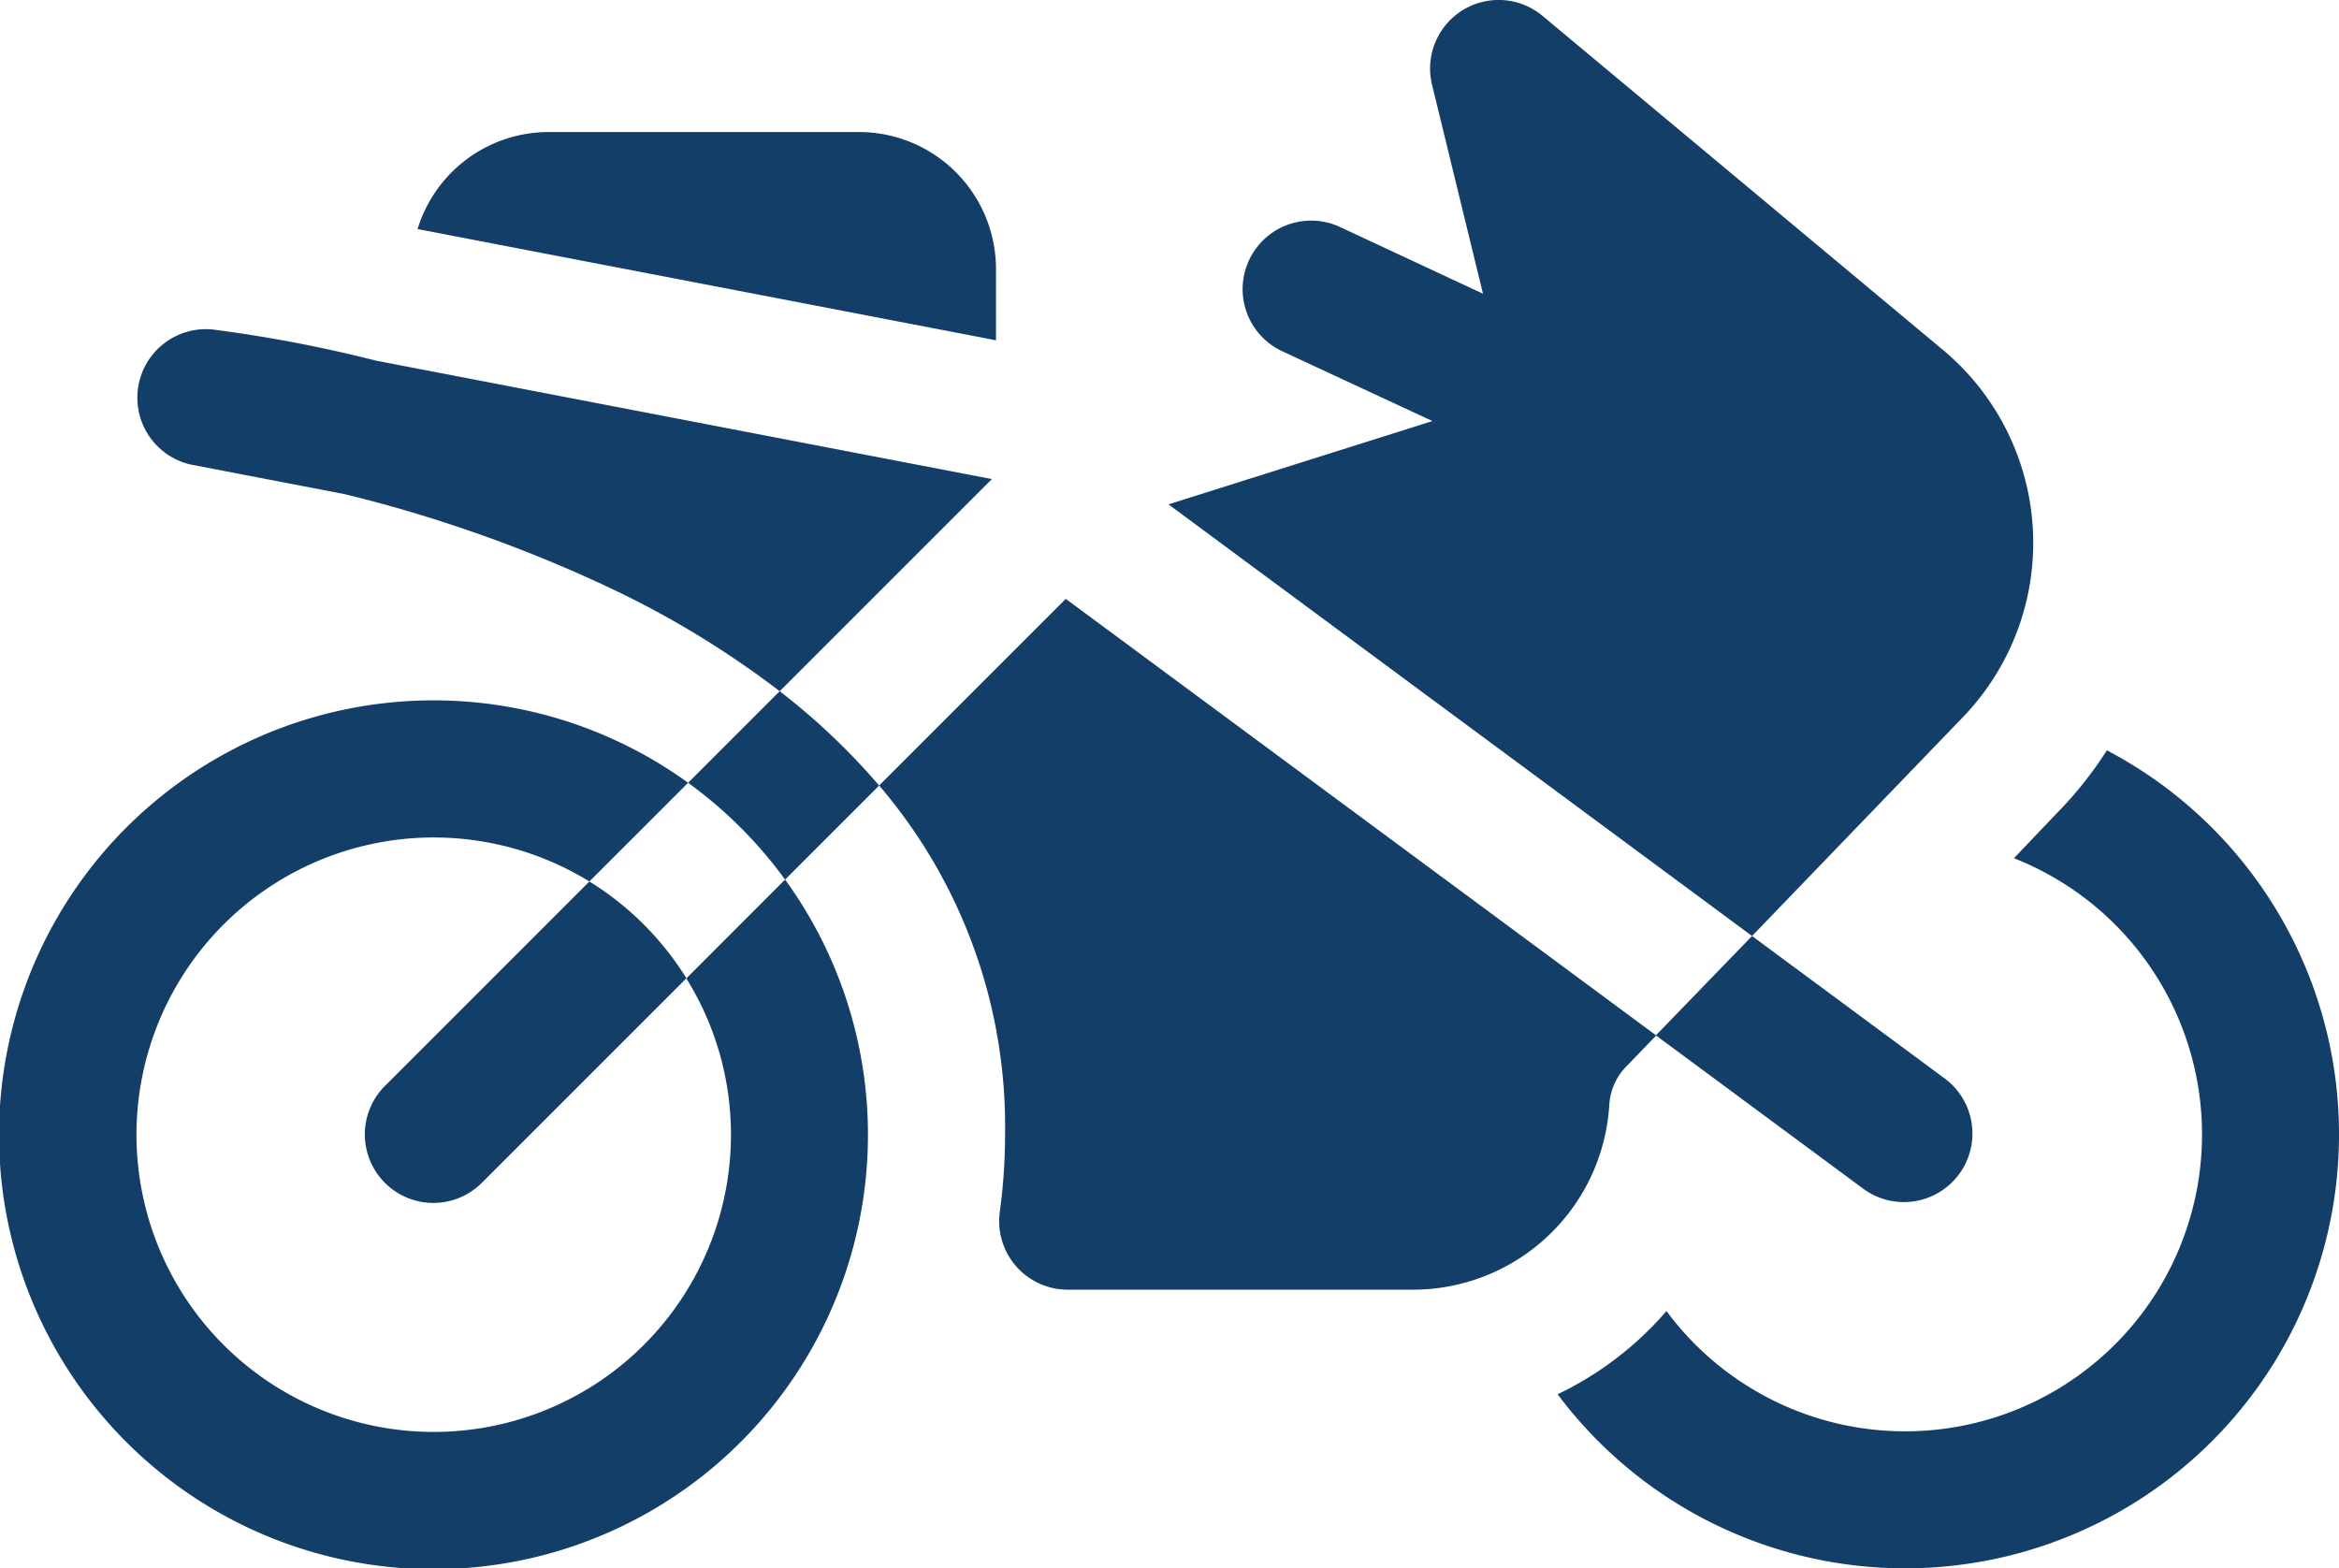 <svg xmlns="http://www.w3.org/2000/svg" width="54.187" height="36.335" viewBox="0 0 54.187 36.335">
  <g id="motorcycle" transform="translate(0 -84.341)">
    <g id="Group_160141" data-name="Group 160141" transform="translate(0 100.355)">
      <path id="Path_85935" data-name="Path 85935" d="M80.328,284.278a1.587,1.587,0,0,0,2.245,0l4.74-4.74a6.933,6.933,0,0,0-2.248-2.242l-4.737,4.737A1.588,1.588,0,0,0,80.328,284.278Z" transform="translate(-71.411 -272.888)" fill="#123e68"/>
      <path id="Path_85936" data-name="Path 85936" d="M16.934,247.713a6.886,6.886,0,1,1-3.28-5.859l2.287-2.287a10.065,10.065,0,1,0,2.247,2.243L15.9,244.1A6.836,6.836,0,0,1,16.934,247.713Z" transform="translate(0 -237.446)" fill="#123e68"/>
      <path id="Path_85937" data-name="Path 85937" d="M152.74,235.646l-2.121,2.121a10.137,10.137,0,0,1,2.247,2.243l2.178-2.178A15.283,15.283,0,0,0,152.74,235.646Z" transform="translate(-134.678 -235.646)" fill="#123e68"/>
    </g>
    <path id="Path_85938" data-name="Path 85938" d="M353.692,248.588a8.967,8.967,0,0,1-1.161,1.458l-.993,1.042a6.878,6.878,0,1,1-8.049,10.491,7.751,7.751,0,0,1-2.522,1.928,10.052,10.052,0,1,0,12.724-14.919Z" transform="translate(-304.882 -146.864)" fill="#123e68"/>
    <g id="Group_160142" data-name="Group 160142" transform="translate(3.175 84.341)">
      <path id="Path_85939" data-name="Path 85939" d="M269.291,106.026l4.885-5.07a5.821,5.821,0,0,0-.463-8.509l-9.275-7.738a1.588,1.588,0,0,0-2.559,1.6l1.179,4.837L259.746,89.6a1.587,1.587,0,1,0-1.338,2.879l3.479,1.617-6.115,1.93Z" transform="translate(-231.877 -84.341)" fill="#123e68"/>
      <path id="Path_85940" data-name="Path 85940" d="M31.283,159.524l3.525.678a32.409,32.409,0,0,1,6.142,2.172,21.741,21.741,0,0,1,3.933,2.393l4.915-4.915-14.269-2.744a31.906,31.906,0,0,0-3.77-.72,1.588,1.588,0,0,0-.476,3.137Z" transform="translate(-29.995 -148.753)" fill="#123e68"/>
      <path id="Path_85941" data-name="Path 85941" d="M209.748,226.276l.015-.015.666-.691,4.823,3.567a1.588,1.588,0,0,0,1.888-2.553l-4.489-3.32-2.226,2.3-13.673-10.111-4.324,4.324a12.132,12.132,0,0,1,2.918,8.081,13.347,13.347,0,0,1-.122,1.8,1.588,1.588,0,0,0,1.573,1.8H204.8a4.557,4.557,0,0,0,4.544-4.285A1.39,1.39,0,0,1,209.748,226.276Z" transform="translate(-175.237 -201.579)" fill="#123e68"/>
      <path id="Path_85942" data-name="Path 85942" d="M104.8,116.417a3.175,3.175,0,0,0-3.175-3.175H94.437A3.176,3.176,0,0,0,91.4,115.49l13.4,2.577v-1.649Z" transform="translate(-84.901 -110.183)" fill="#123e68"/>
    </g>
  </g>
</svg>
